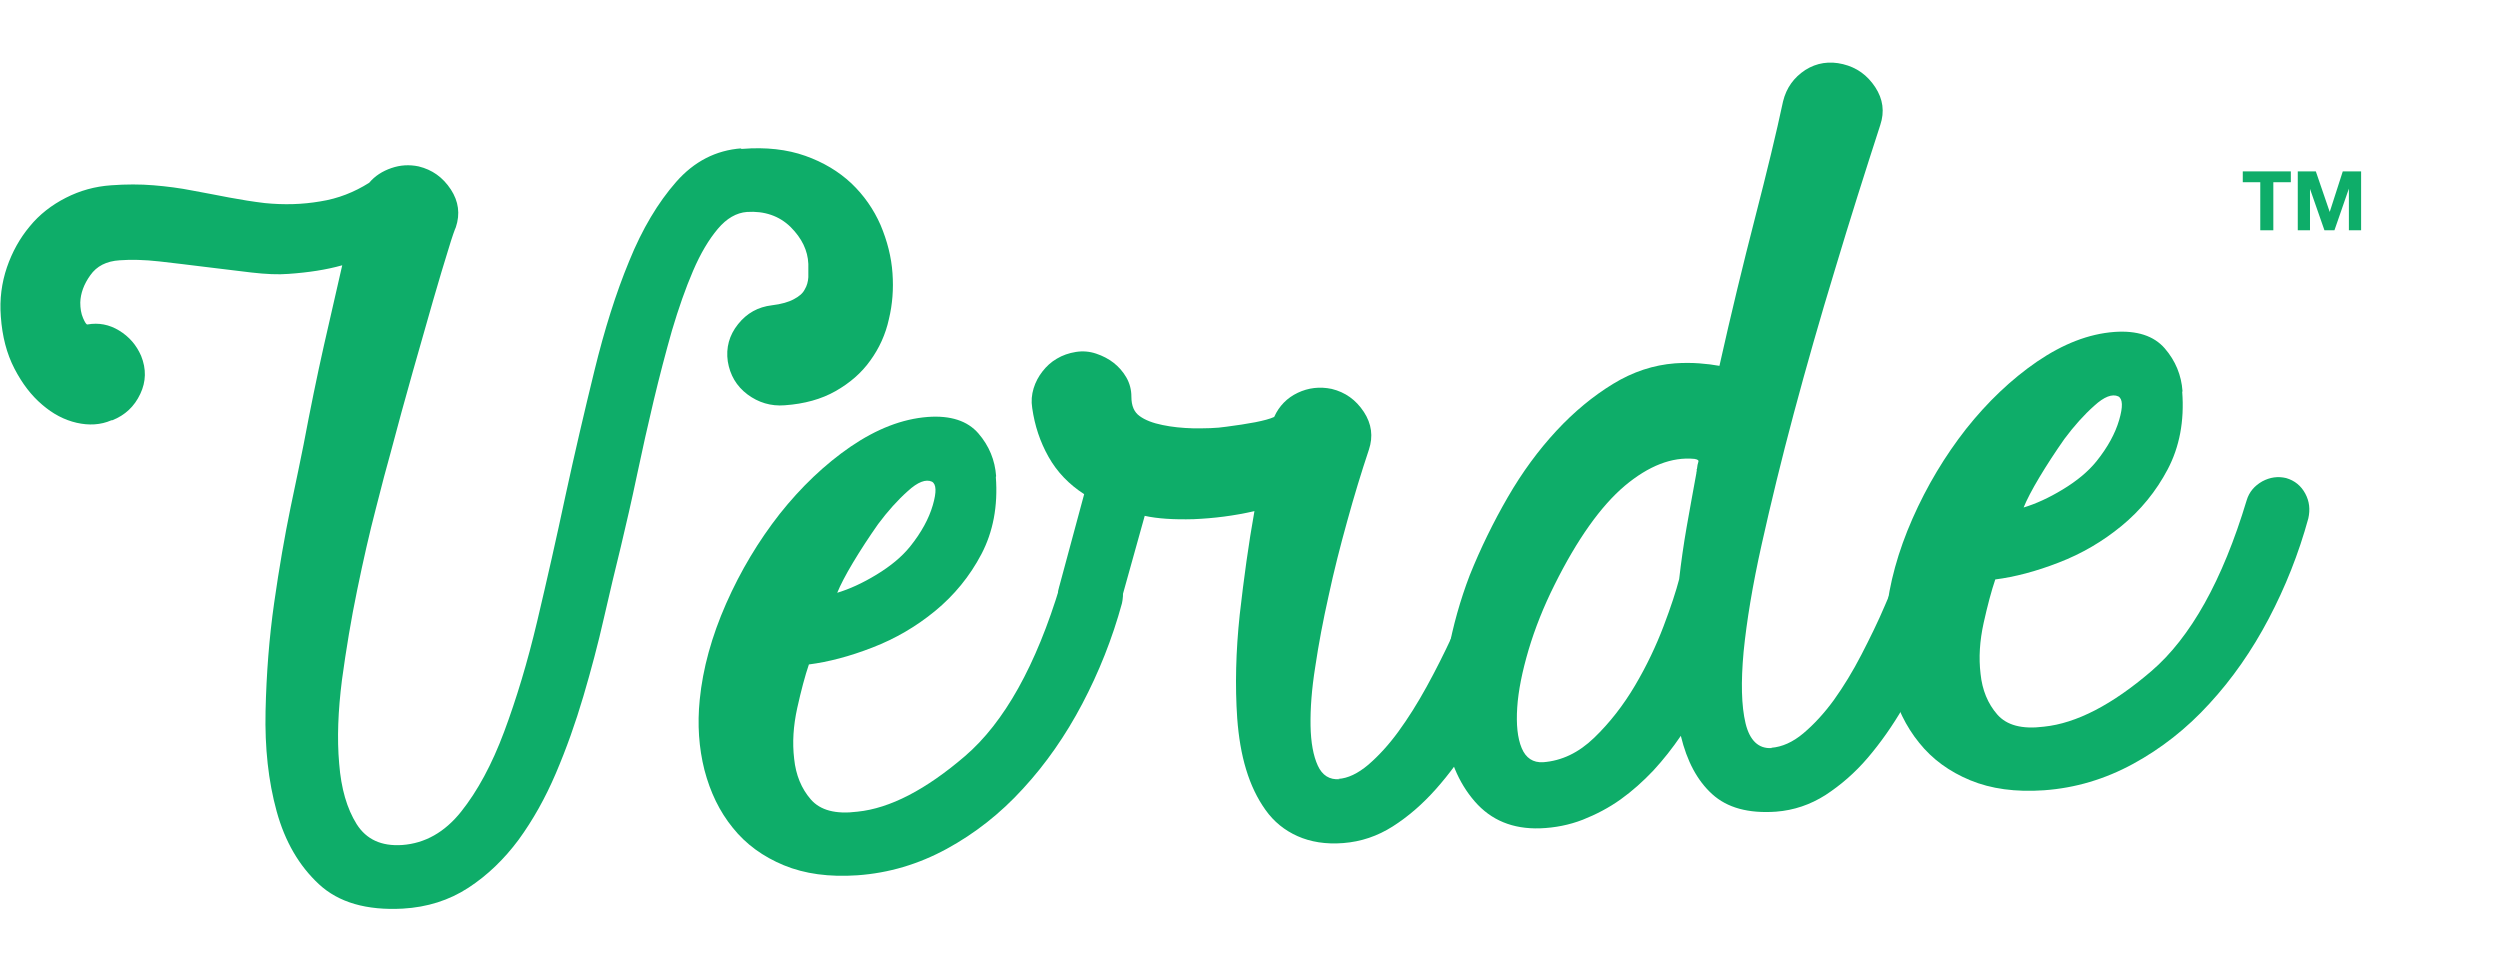 <svg viewBox="0 0 900 350" version="1.1" xmlns="http://www.w3.org/2000/svg" data-name="Layer 1" id="Layer_1">
  <defs>
    <style>
      .cls-1 {
        fill: #0ead69;
        stroke-width: 0px;
      }
    </style>
  </defs>
  <g>
    <path d="M807.4,65.6v-3.9h17.3v3.9h-6.3v17.3h-4.7v-17.3h-6.3Z" class="cls-1"></path>
    <path d="M833.7,61.7l5,14.6h0l4.7-14.6h6.6v21.2h-4.4v-15h0l-5.2,15h-3.6l-5.2-14.9h0v14.9h-4.4v-21.2h6.6Z" class="cls-1"></path>
  </g>
  <g>
    <path d="M266.6,53.6h.6c8.6-.7,16.2.2,22.7,2.5,6.5,2.3,12,5.6,16.6,9.9,4.5,4.3,8,9.3,10.5,15,2.4,5.7,3.9,11.5,4.3,17.4.4,5.6,0,11.1-1.3,16.5-1.2,5.5-3.5,10.5-6.7,14.9-3.2,4.5-7.4,8.1-12.5,11-5.1,2.9-11.2,4.6-18.3,5.1-5,.4-9.5-1-13.4-3.9-4-3-6.3-7-7.1-11.9-.7-4.9.5-9.4,3.7-13.4,3.2-4,7.2-6.2,12.2-6.8,3.4-.4,6.1-1.2,7.9-2.2,1.9-1,3.2-2.1,3.9-3.5.8-1.3,1.2-2.8,1.3-4.4,0-1.6,0-3.2,0-4.8-.2-4.8-2.3-9.2-6.4-13.3-4.1-4-9.4-5.8-15.7-5.4-3.8.3-7.3,2.3-10.5,6.1-3.2,3.8-6.2,8.8-8.9,15.1-2.7,6.3-5.2,13.4-7.6,21.5-2.3,8.1-4.5,16.5-6.6,25.3-2.1,8.8-4.1,17.8-6,26.8-1.9,9.1-3.9,17.7-5.8,25.7-1.9,7.8-4,16.4-6.1,25.7-2.1,9.3-4.6,18.7-7.4,28.2-2.8,9.5-6.1,18.8-9.9,27.7-3.8,8.9-8.3,16.9-13.4,23.9-5.2,7-11.2,12.8-18.1,17.3s-14.8,7-23.6,7.5c-13,.7-23.1-2.2-30.2-8.8-7.1-6.6-12.2-15.3-15.2-26.2-3-10.9-4.3-22.9-4-36.2.3-13.3,1.3-26.3,3.1-38.9,1.8-12.6,3.8-24.1,5.9-34.3,2.2-10.3,3.7-17.8,4.7-22.7,2.4-12.7,4.8-24.5,7.3-35.6,2.5-11,4.7-20.7,6.6-28.9-5.7,1.6-12.1,2.6-19.4,3.1-3.6.3-8.1.1-13.3-.5-5.2-.6-10.7-1.3-16.5-2-5.7-.7-11.3-1.4-16.7-2-5.4-.6-10.2-.7-14.2-.4-4.8.3-8.3,2.1-10.6,5.4-2.3,3.2-3.5,6.5-3.6,9.8,0,2.1.3,4,1,5.6.7,1.6,1.2,2.4,1.6,2.3,4-.7,7.8,0,11.4,2.2,3.6,2.2,6.2,5.2,7.9,9.1,1.9,4.7,1.8,9.3-.3,13.7-2.1,4.5-5.5,7.7-10.1,9.5h-.3c-3.9,1.7-8.1,1.9-12.5.9-4.4-1-8.6-3.2-12.4-6.5-3.9-3.3-7.2-7.6-10-13-2.8-5.4-4.4-11.6-4.9-18.7-.5-6.3.3-12.2,2.2-17.8,1.9-5.5,4.6-10.4,8.2-14.7,3.5-4.3,7.9-7.7,13-10.3,5.1-2.6,10.5-4.1,16.3-4.5,5.4-.4,10.5-.4,15.3,0,4.8.4,9.5,1,14,1.9,4.5.8,8.9,1.7,13.2,2.5,4.3.8,8.6,1.5,12.8,2,7,.7,13.6.5,20-.6,6.4-1,12.2-3.3,17.6-6.7,2.1-2.5,4.8-4.2,8-5.3,3.2-1.1,6.4-1.3,9.8-.6,4.9,1.2,8.7,3.9,11.6,8.3,2.8,4.3,3.4,8.8,1.8,13.6-.3.6-1.3,3.3-2.7,8-1.5,4.7-3.3,10.9-5.5,18.4-2.2,7.6-4.6,16.1-7.3,25.6-2.7,9.5-5.4,19.4-8.1,29.6-1.2,4.3-3,10.9-5.2,19.7-2.3,8.8-4.5,18.5-6.7,29.2-2.2,10.6-4,21.5-5.5,32.5-1.4,11.1-1.8,21.1-1,30.1.7,9,2.8,16.2,6.3,21.8,3.5,5.5,8.9,8,16.4,7.5,8.2-.6,15.3-4.6,21.2-12,5.9-7.4,11.1-17,15.5-28.8,4.4-11.8,8.4-25,11.9-39.8,3.5-14.8,6.9-29.8,10.2-45.3,3.3-15.2,6.8-30.2,10.4-44.9,3.6-14.7,7.7-27.8,12.5-39.4,4.7-11.6,10.4-21.1,16.9-28.5,6.5-7.4,14.3-11.4,23.5-12.1Z" class="cls-1"></path>
    <path d="M358.5,171.7c.8,10.5-1,19.8-5.2,27.8-4.2,8-9.8,14.8-16.6,20.4-6.8,5.6-14.3,10-22.6,13.2-8.2,3.2-15.9,5.2-22.9,6.1-1.4,4.1-2.8,9.4-4.2,15.7-1.4,6.4-1.8,12.4-1.1,18.3.6,5.8,2.6,10.7,6,14.6,3.4,3.9,8.9,5.4,16.8,4.4,11.7-1.2,24.6-7.9,38.7-20,14.1-12.1,25.6-32.6,34.3-61.5.9-3,2.8-5.2,5.6-6.8,2.8-1.5,5.6-1.9,8.6-1.2,3.1.9,5.4,2.8,6.9,5.6,1.5,2.8,1.8,5.7,1.1,8.9-3.5,12.8-8.3,24.8-14.3,36.2-6,11.4-13.1,21.6-21.3,30.5-8.2,9-17.4,16.2-27.5,21.7-10.1,5.5-20.8,8.7-32.1,9.5-10.2.7-19-.5-26.5-3.6-7.5-3.1-13.7-7.6-18.4-13.5-4.8-5.9-8.1-12.8-10.2-20.8-2-7.9-2.6-16.4-1.7-25.3,1.1-11.2,4.3-22.8,9.5-34.6,5.2-11.8,11.7-22.6,19.3-32.3,7.7-9.7,16.2-17.8,25.5-24.2,9.4-6.4,18.6-10,27.8-10.7,8.2-.6,14.3,1.4,18.2,5.9,3.9,4.5,6,9.7,6.4,15.4ZM335.5,173.4c-2.2-1-5.1.1-8.7,3.4-3.6,3.2-7.2,7.2-10.7,11.9-3.3,4.7-6.3,9.3-9,13.8-2.7,4.5-4.6,8.2-5.7,10.9,4.3-1.3,9-3.4,14.1-6.5,5.1-3.1,9.1-6.4,12.1-10.1,4.1-5.1,6.8-10.1,8.2-14.9,1.4-4.8,1.3-7.6-.3-8.5Z" class="cls-1"></path>
    <path d="M481.8,280.4c3.4-.2,7-1.9,10.8-5.1,3.7-3.2,7.3-7.1,10.8-11.9,3.5-4.8,6.9-10.2,10.2-16.2,3.3-6,6.3-12,9-17.8,2.7-5.9,4.9-11.4,6.8-16.5,1.8-5.1,3.1-9.4,3.9-12.7.7-3.7,2.6-6.3,5.8-7.6,3.2-1.4,6-1.7,8.6-.9,3.1.7,5.5,2.5,7.2,5.4,1.6,2.9,1.8,6.2.6,9.9-1.8,5.1-3.8,11.1-6.2,17.8-2.4,6.7-5.2,13.6-8.3,20.5-3.2,7-6.8,13.8-10.8,20.6-4,6.7-8.5,12.8-13.3,18.2-4.8,5.4-10,9.9-15.5,13.4-5.5,3.5-11.4,5.5-17.8,6-6.3.5-11.8-.4-16.5-2.5-4.7-2.1-8.5-5.2-11.5-9.4-3-4.2-5.3-9-7-14.6-1.7-5.6-2.7-11.7-3.2-18.4-.8-11.7-.5-24.1.9-37.3,1.5-13.2,3.2-25.6,5.3-37.3-7.4,1.7-14.7,2.6-21.9,2.9-7.2.2-13.1-.2-17.6-1.2l-8.7,31.2c-1.5,5.3-5,8.2-10.4,8.5-.6,0-1.2,0-1.7,0-.6,0-1.3-.1-2-.3-3.1-.7-5.5-2.5-7-5.3-1.5-2.8-1.9-5.7-.9-8.9l8.9-33c-5.4-3.5-9.7-7.9-12.8-13.4-3.1-5.5-5-11.3-5.9-17.6-.4-2.5-.2-4.8.5-7.1.7-2.3,1.8-4.3,3.2-6.1,1.4-1.8,3.1-3.4,5.2-4.6,2-1.2,4.3-2,6.8-2.4,2.5-.4,4.9-.2,7.3.6,2.4.8,4.5,1.9,6.3,3.3,1.8,1.4,3.4,3.2,4.6,5.3,1.2,2.1,1.8,4.4,1.8,6.9,0,3.3,1,5.6,3,7,1.9,1.4,4.7,2.5,8.2,3.2,3.3.7,7.1,1.1,11.2,1.2,4.1,0,8.1,0,11.9-.6,3.8-.5,7.2-1,10.3-1.6,3-.6,5.3-1.2,6.8-1.9,1.8-4,4.7-6.9,8.5-8.7,3.8-1.8,7.9-2.3,12.2-1.4,4.9,1.2,8.7,3.9,11.6,8.3,2.8,4.3,3.4,8.8,1.8,13.6-2.7,8.1-5.3,16.6-7.8,25.7-2.5,9-4.8,18-6.7,26.9-2,8.9-3.6,17.4-4.8,25.5-1.3,8.1-1.8,15.1-1.7,21.2.1,6.1,1,10.9,2.6,14.4,1.6,3.5,4.2,5.2,7.9,4.9Z" class="cls-1"></path>
    <path d="M637.7,269.2c3.8-.3,7.7-2,11.5-5.2,3.8-3.2,7.5-7.2,11-12,3.5-4.9,6.8-10.3,9.9-16.3,3.1-6,6-11.9,8.5-17.8,2.6-5.9,4.7-11.4,6.5-16.5,1.7-5.1,3.1-9.3,4-12.4,1.1-3.7,3.1-6.3,6.1-7.7,3-1.4,5.7-1.7,8.3-.9,3.1.7,5.5,2.6,7.2,5.5,1.7,3,1.8,6.2.6,9.8-1.9,5.3-4.1,11.3-6.7,17.9-2.5,6.6-5.4,13.4-8.6,20.4-3.3,7-6.9,13.8-10.8,20.6-3.9,6.7-8.2,12.8-12.8,18.2-4.6,5.4-9.7,9.8-15.2,13.4-5.5,3.5-11.4,5.5-17.8,6-10,.7-17.6-1.4-23-6.3-5.4-4.9-9.1-11.9-11.3-21-3,4.4-6.3,8.6-9.9,12.5-3.7,3.9-7.6,7.4-11.8,10.4-4.2,3-8.8,5.4-13.6,7.3-4.9,1.9-10,2.9-15.4,3.1-9.8.3-17.6-2.9-23.5-9.7-5.9-6.8-9.5-15.5-10.8-26.2-1-8.6-.6-17.7,1.2-27.4,1.8-9.7,4.4-18.9,7.8-27.8,3.9-9.7,8.5-19.1,13.7-28.1,5.2-9,11.1-17,17.5-23.9,6.4-6.9,13.2-12.5,20.4-16.9,7.2-4.4,14.6-6.8,22.3-7.4,3.1-.2,5.9-.2,8.7,0,2.7.2,5.1.5,7.3.9,4.2-18.8,8.5-36.5,12.8-53.2,4.3-16.7,7.7-30.7,10.1-42,1.2-4.9,3.9-8.6,8-11.3,4.1-2.6,8.7-3.3,13.6-2.1,4.9,1.2,8.7,3.9,11.6,8.3,2.8,4.3,3.4,8.8,1.8,13.6-5.5,17-11,34.3-16.3,52-5.4,17.7-10.3,34.9-14.8,51.7-4.5,16.8-8.3,32.5-11.6,47.3-3.3,14.8-5.4,27.6-6.5,38.6-1,11-.8,19.5.7,25.8,1.5,6.2,4.7,9.2,9.4,8.9ZM610.9,168.9c.1-1.2.3-2,.5-2.6.2-.6-.2-.9-1.4-1.1-8.1-.8-16.5,2.5-25.1,9.7-8.6,7.3-17.1,19.2-25.3,35.7-3.9,7.8-7,15.6-9.3,23.3-2.3,7.8-3.7,14.7-4.1,20.8-.4,6.1.1,11,1.6,14.6,1.5,3.6,4.1,5.3,7.7,5.1,6.7-.5,12.8-3.4,18.4-8.8,5.6-5.4,10.5-11.7,14.7-18.8,4.2-7.1,7.6-14.3,10.3-21.4,2.7-7.1,4.5-12.7,5.6-16.9.7-6.2,1.6-12.5,2.7-18.8,1.1-6.3,2.3-12.8,3.5-19.4,0-.2,0-.4.1-.6,0-.2.1-.5,0-.9Z" class="cls-1"></path>
    <path d="M785.6,141.1c.8,10.5-1,19.8-5.2,27.8-4.2,8-9.8,14.8-16.6,20.4-6.8,5.6-14.3,10-22.6,13.2-8.2,3.2-15.9,5.2-22.9,6.1-1.4,4.1-2.8,9.4-4.2,15.7-1.4,6.4-1.8,12.4-1.1,18.3.6,5.8,2.6,10.7,6,14.6,3.4,3.9,8.9,5.4,16.8,4.4,11.7-1.2,24.6-7.9,38.7-20,14.1-12.1,25.6-32.6,34.3-61.5.9-3,2.8-5.2,5.6-6.8,2.8-1.5,5.6-1.9,8.6-1.2,3.1.9,5.4,2.8,6.9,5.6,1.5,2.8,1.8,5.7,1.1,8.9-3.5,12.8-8.3,24.8-14.3,36.2-6,11.4-13.1,21.6-21.3,30.5-8.2,9-17.4,16.2-27.5,21.7-10.1,5.5-20.8,8.7-32.1,9.5-10.2.7-19-.5-26.5-3.6-7.5-3.1-13.7-7.6-18.4-13.5-4.8-5.9-8.1-12.8-10.2-20.8-2-7.9-2.6-16.4-1.7-25.3,1.1-11.2,4.3-22.8,9.5-34.6,5.2-11.8,11.7-22.6,19.3-32.3,7.7-9.7,16.2-17.8,25.5-24.2,9.4-6.4,18.6-10,27.8-10.7,8.2-.6,14.3,1.4,18.2,5.9,3.9,4.5,6,9.7,6.4,15.4ZM762.6,142.7c-2.2-1-5.1.1-8.7,3.4-3.6,3.2-7.2,7.2-10.7,11.9-3.3,4.7-6.3,9.3-9,13.8-2.7,4.5-4.6,8.2-5.7,10.9,4.3-1.3,9-3.4,14.1-6.5,5.1-3.1,9.1-6.4,12.1-10.1,4.1-5.1,6.8-10.1,8.2-14.9,1.4-4.8,1.3-7.6-.3-8.5Z" class="cls-1"></path>
  </g>
</svg>